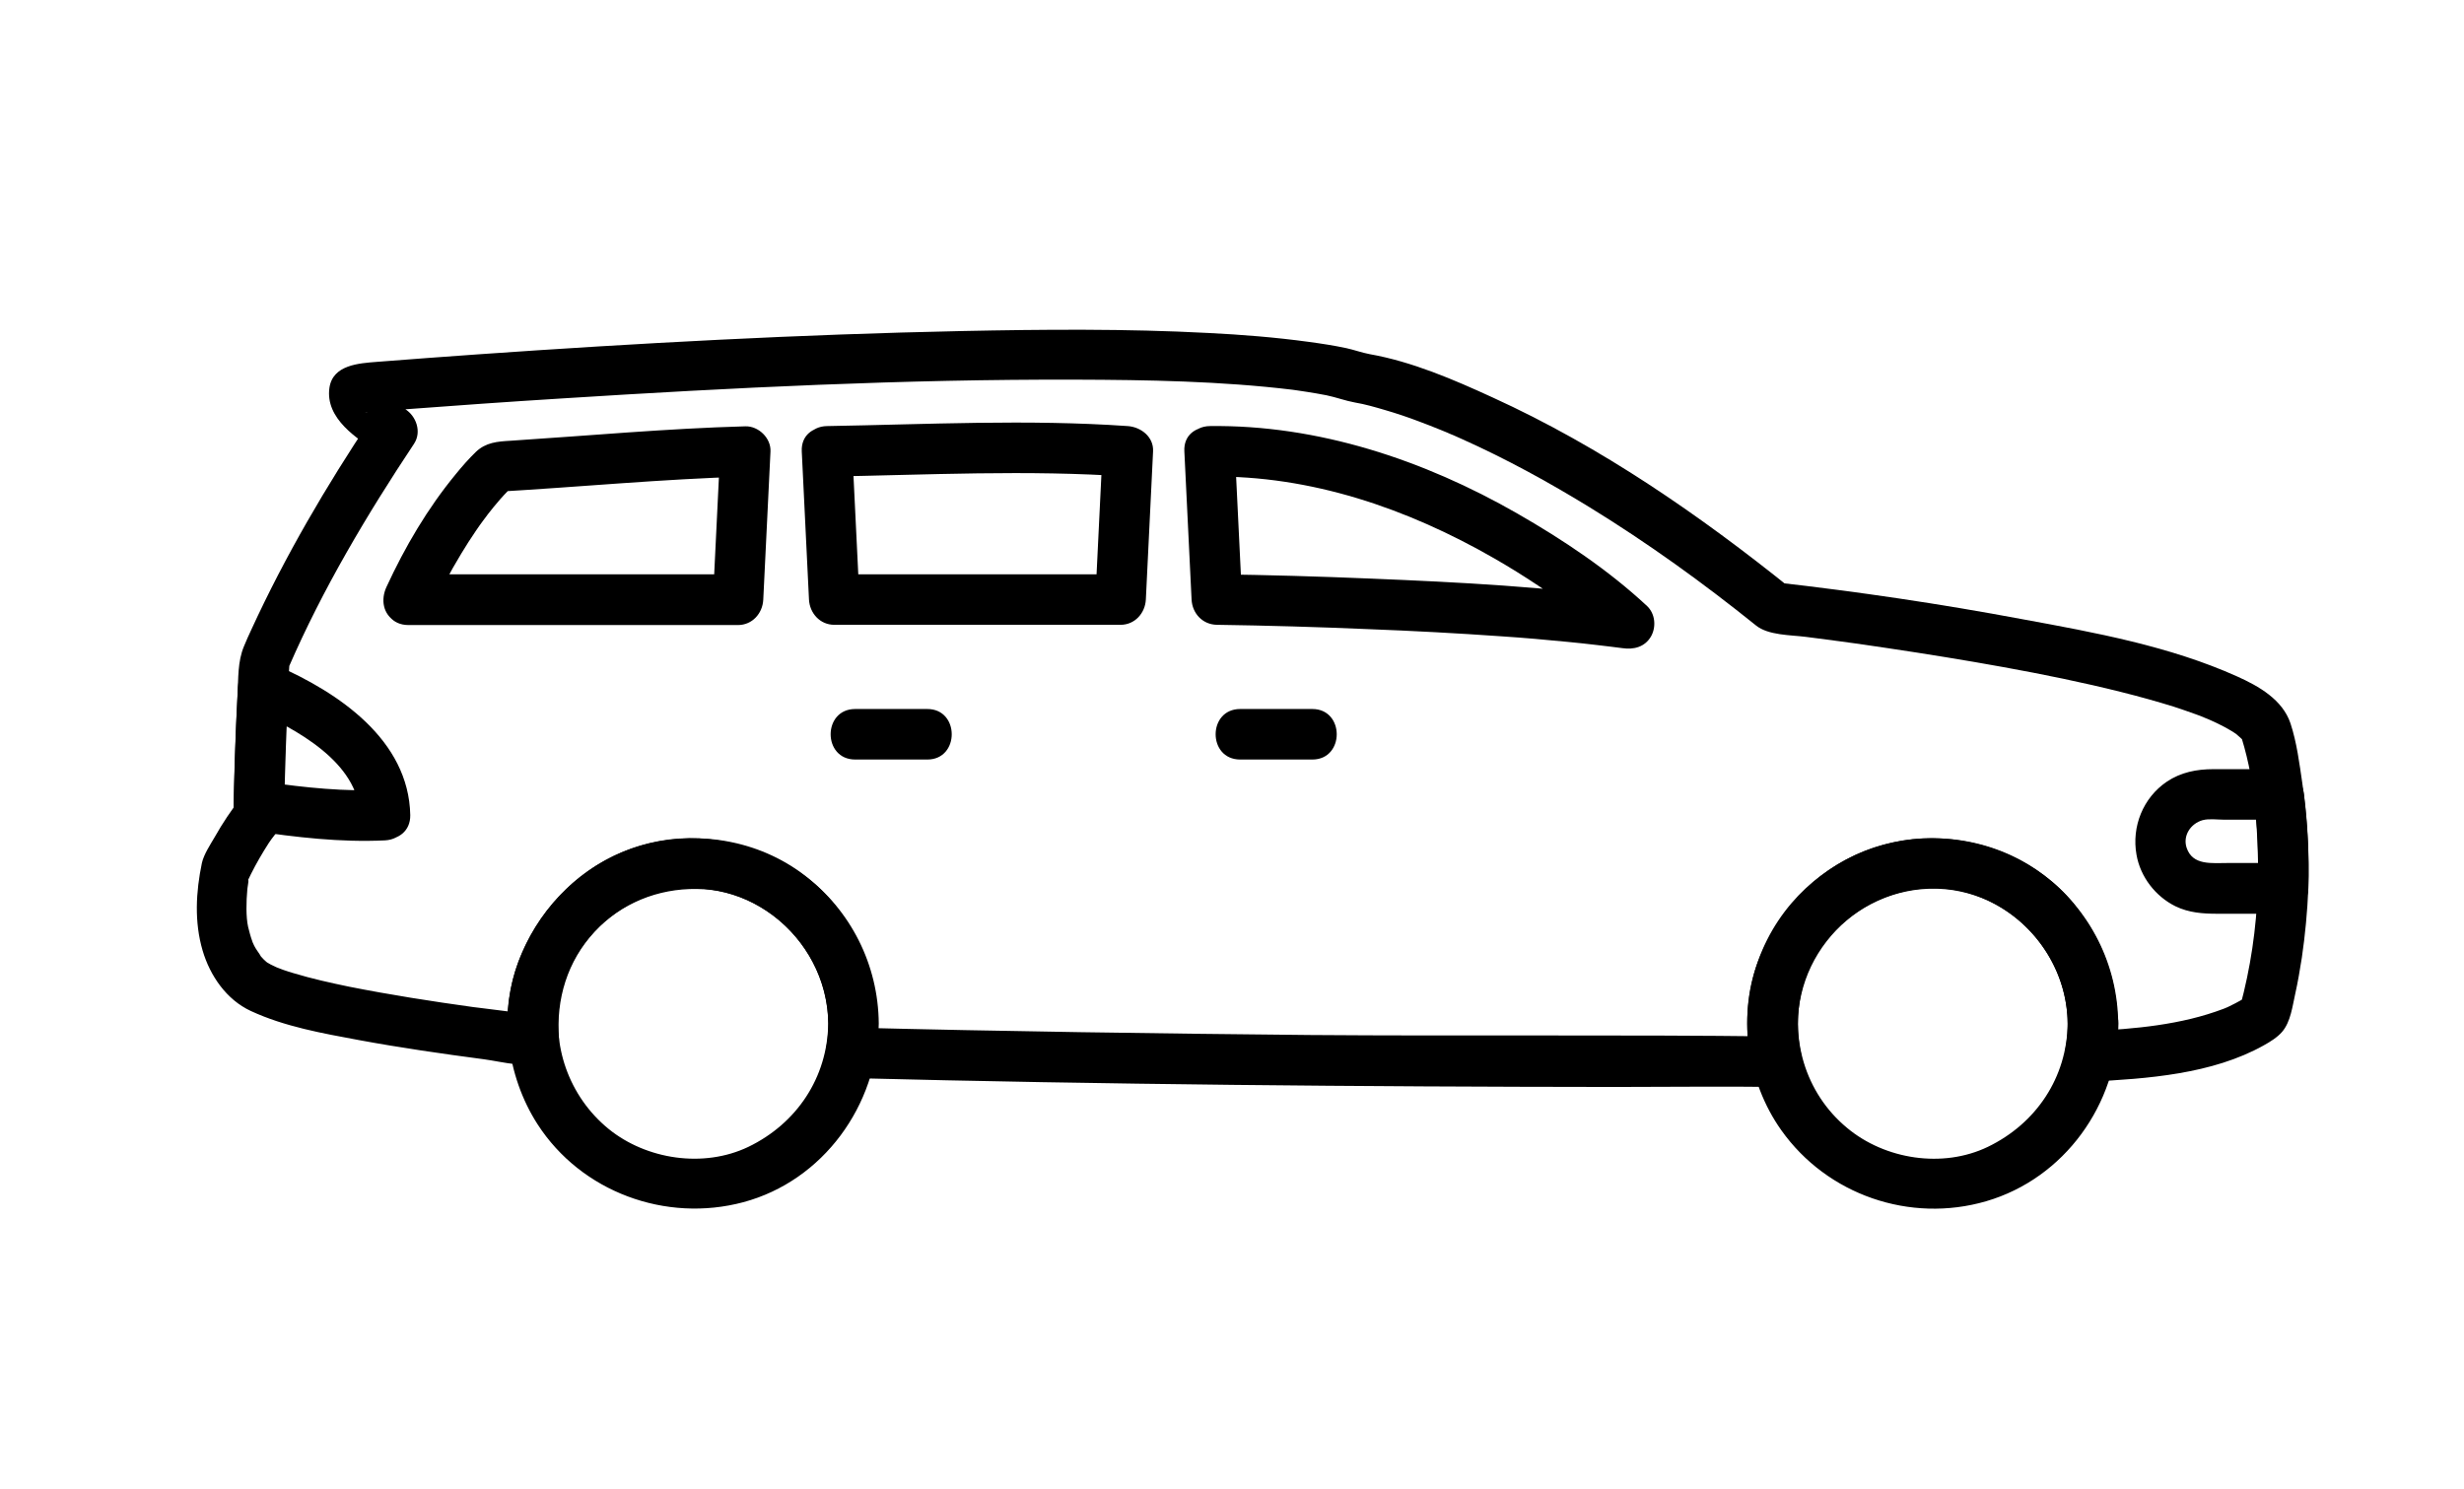 <?xml version="1.0" encoding="utf-8"?>
<!-- Generator: Adobe Illustrator 24.3.0, SVG Export Plug-In . SVG Version: 6.00 Build 0)  -->
<svg version="1.1" id="van" xmlns="http://www.w3.org/2000/svg" xmlns:xlink="http://www.w3.org/1999/xlink" x="0px" y="0px"
	 viewBox="0 0 1024 619" style="enable-background:new 0 0 1024 619;" xml:space="preserve">
<path d="M938.3,369.2c-0.6,16.8-3,33.2-7.4,49.4c0.9-1.5,1.8-3.1,2.7-4.6c-0.2,0.2-0.4,0.4-0.6,0.6c-2.2,2,2.4-1.6-0.1,0.1
	c-1.2,0.9-2.6,1.6-3.9,2.3c-1,0.5-2,1-3,1.5c-0.6,0.3-2.7,1.1,0.1,0c-0.7,0.3-1.3,0.5-2,0.8c-17.6,6.7-37,8.4-55.7,9.3l10.1,13.3
	c4.7-24.1-1.3-47.6-16.9-66.6c-14.2-17.2-36.4-26.7-58.5-26.9c-22.2-0.2-44.1,10.1-58.5,26.9c-16.3,19-22,44.5-16.4,68.8l10.1-13.3
	c-64.7-0.8-129.5-0.1-194.2-0.6c-63.6-0.6-127.1-1.5-190.7-3.1l10.1,13.3c4-23.3-1.7-45.5-16.4-64.1c-13.6-17.1-35-26.7-56.5-27.8
	c-45.6-2.3-83.2,38.5-79.6,83.3l5.2-9.1l-0.7,0.3l5.3-1.4c-2.4-0.3-4.9-0.6-7.3-0.9c-5-0.6-10.1-1.3-15.1-1.9
	c2.7,0.4-1.2-0.2-1.7-0.2c-17.3-2.4-34.6-5.1-51.7-8.5c-7.7-1.6-15.4-3.3-23-5.6c-2.8-0.8-5.6-1.8-8.3-2.9c3.2,1.3-0.5-0.3-1.2-0.7
	c-1-0.5-1.9-1.1-2.8-1.8c3.2,2.4,1.2,1-0.1-0.3c-0.7-0.7-1.4-1.5-2-2.3c2.2,2.7-0.9-1.5-1.4-2.4c-0.4-0.7-0.8-1.4-1.1-2.2
	c-1.3-2.6,0.8,2.1-0.3-0.8c-0.7-1.9-1.2-3.9-1.7-5.9c-0.9-4.1-0.8-10.3-0.3-15.7c0.1-1,0.9-5,0.1-3.3c0.5-1,1-2,1.4-2.9
	c2.2-4.4,4.7-8.7,7.4-12.9c1.4-2.2,3.3-4.2,4.6-6.4c1.6-2.8,1.4-5.9,1.5-9c0.1-4,0.2-7.9,0.3-11.9c0.3-11,0.7-22,1.3-33
	c0.1-2.7,0.3-5.4,0.5-8.1c0.1-1.6,0.2-3.2,0.3-4.8c0.2-3.4,0.1-0.7-0.1-0.2c0.3-0.8,0.9-2.1-0.8,1.8c0.2-0.5,0.4-1,0.7-1.5
	c14.1-32.5,32.5-63.4,52.1-92.9c3.2-4.9,0.9-11.5-3.8-14.4c-1.3-0.8-2.5-1.6-3.7-2.5c-1.2-0.8-2.4-1.7-3.6-2.6
	c2.1,1.6,0-0.1-0.4-0.4c-0.8-0.7-1.6-1.4-2.4-2.1c-0.5-0.5-1.1-1-1.5-1.6c-1.6-1.8,1.3,1.9,0,0.1c-1.2-1.7,0.7,2.4,0.2,0.7
	c1,3.3-0.6,7.3-3.5,9.1c-2.7,1.6,0.6,0.4-1.8,0.6c1.7-0.2,0.4,0.1,2.1-0.1l0.2,0c4-0.3,8.1-0.6,12.1-0.9c22.6-1.7,45.1-3.3,67.7-4.7
	c70.9-4.5,142.1-8,213.2-7.8c30.1,0.1,60.4,0.6,90.3,4.2c0.7,0.1,1.4,0.2,2.1,0.3c2.5,0.3-2.5-0.3,0,0c1.3,0.2,2.7,0.4,4,0.6
	c2.7,0.4,5.3,0.9,8,1.4c3.9,0.8,7.9,2.3,11.8,3c4.2,0.7,8.3,1.9,12.4,3.1c4.8,1.4,9.6,3,14.3,4.8c2.9,1.1,5.8,2.2,8.7,3.4
	c0.7,0.3,5.2,2.1,3.1,1.3c2,0.8,4,1.7,6,2.6c18.3,8.2,36,17.9,53.1,28.4c24.1,14.8,47.1,31.4,69.1,49.1c5.1,4.1,14.3,3.9,20.6,4.7
	c3.6,0.5,7.3,0.9,10.9,1.4l2.1,0.3c-3.3-0.4,0.2,0,0.8,0.1c6.8,0.9,13.6,1.9,20.3,2.9c16.1,2.4,32.2,5,48.2,7.9
	c16.5,3,32.8,6.3,49.1,10.4c7.2,1.8,14.4,3.8,21.5,6c3,1,6,2,9,3.1c1.4,0.5,2.8,1,4.1,1.6c0.7,0.3,1.3,0.5,2,0.8
	c-2.9-1.2,0,0,0.6,0.3c4,1.8,7.9,3.8,11.4,6.3c-3.1-2.3,0.8,0.8,1.7,1.8c0.4,0.4-1.6-2.4-0.2-0.1c1.1,1.9-0.9-2.8-0.3-0.7
	C937.7,326.6,938.9,348.4,938.3,369.2c-0.4,13.6,20.6,13.5,21,0c0.4-14.6-0.4-29.2-2.5-43.7c-1.2-8.2-2.3-16.9-4.9-24.8
	c-3.3-9.9-13.2-15.5-22.1-19.5c-28-12.6-59.2-18.3-89.2-23.8C806.5,251,772,245.9,737.5,242l7.4,3.1c-38.5-31-79.6-59.4-124.6-79.9
	c-16.1-7.4-33.5-14.9-51.1-18c-3.2-0.6-6.5-1.8-9.7-2.5c-5.2-1.1-10.4-1.9-15.6-2.6c-13.9-1.9-27.8-3-41.8-3.7
	c-34.1-1.8-68.4-1.5-102.5-0.8c-67.1,1.4-134.2,5-201.2,9.7c-13.9,1-27.8,2-41.7,3.1c-7.5,0.6-18.4,1.2-19.8,10.8
	c-1.8,12.8,11.5,21.3,21.1,27.3l-3.8-14.4c-18.6,27.9-35.7,57-49.7,87.5c-1.1,2.3-2.1,4.6-3.1,7c-2.7,6.4-2.3,13.4-2.7,20.3
	c-0.9,16.7-1.4,33.4-1.7,50.1l3.1-7.4c-4,5.2-7.6,10.5-10.8,16.2c-1.8,3.1-4.6,7.3-5.4,10.9c-2.5,12-3.2,24.5,0.3,36.4
	c3.1,10.5,9.9,20.4,20,25.1c14,6.5,29.8,9.3,44.9,12.1c17.3,3.2,34.7,5.7,52.1,8c8.1,1.1,18.1,4.1,25.9,0.7c3.1-1.4,5.5-5.8,5.2-9.1
	c-1.3-16.6,3.5-32.4,14.8-44.6c11-11.9,26.4-18,42.4-17.8c33.4,0.3,59.6,32.3,54,65.3c-1.2,6.8,2.8,13.1,10.1,13.3
	c105.8,2.7,211.6,3.6,317.4,3.7c22.5,0,45-0.3,67.5,0c7.1,0.1,11.6-6.7,10.1-13.3c-8-34.7,18.1-68,53.2-69.1
	c35.3-1.1,63.2,32.1,56.5,66.9c-1.2,6.4,2.9,13.6,10.1,13.3c23.9-1.2,51-3.1,72.4-15.1c2.7-1.5,5.6-3.3,7.6-5.6
	c3.6-4.2,4.3-10.7,5.5-16c1.1-4.9,1.9-9.8,2.7-14.8c1.4-9.5,2.3-19.2,2.7-28.8C959.8,355.6,938.8,355.7,938.3,369.2L938.3,369.2z"/>
<path d="M169.7,259.8h137c5.9,0,10.2-4.8,10.5-10.5l3-61.6c0.3-5.6-5-10.7-10.5-10.5c-32.6,0.9-65.1,3.9-97.6,6
	c-5.4,0.3-10.2,0.7-14.3,4.6c-3,2.9-5.8,6.1-8.4,9.3c-11.7,14.2-21.1,30.2-28.8,46.9c-2.4,5.2-1.5,11.3,3.8,14.4
	c4.6,2.7,12,1.4,14.4-3.8c3.8-8.4,8.1-16.6,12.9-24.5c1.9-3.2,4-6.4,6.1-9.5c0.9-1.4,1.9-2.7,2.9-4.1c0.2-0.3,2.6-3.4,1.7-2.3
	c3.5-4.5,7.3-9.1,11.6-12.9l-7.4,3.1c34.4-2,68.7-5.3,103.2-6.3l-10.5-10.5l-3,61.6l10.5-10.5h-137
	C156.1,238.8,156.1,259.8,169.7,259.8z M333.2,187.6l3,61.6c0.3,5.7,4.6,10.5,10.5,10.5h119c5.9,0,10.2-4.8,10.5-10.5l3-61.6
	c0.3-6-5-10.1-10.5-10.5c-41.6-2.9-83.4-0.7-125,0c-13.5,0.2-13.5,21.2,0,21c41.6-0.7,83.4-2.9,125,0l-10.5-10.5l-3,61.6l10.5-10.5
	h-119l10.5,10.5l-3-61.6C353.6,174.2,332.6,174.1,333.2,187.6L333.2,187.6z M492.2,187.6l3,61.6c0.3,5.8,4.6,10.4,10.5,10.5
	c20.9,0.3,41.9,0.9,62.8,1.8c18.6,0.7,37.2,1.7,55.7,3c9.1,0.6,18.2,1.4,27.3,2.3c4,0.4,8.1,0.8,12.1,1.3c4.6,0.5,7.2,0.9,10.6,1.3
	c4.7,0.7,9.3-0.4,11.9-4.8c2.3-4,1.8-9.5-1.6-12.7c-16.1-15-35-27.6-54-38.5c-38.7-22.2-82.8-36.9-127.7-36.3
	c-13.5,0.2-13.5,21.2,0,21c41.9-0.6,82.2,13.3,118.2,34c12.7,7.3,24.9,15.5,36.6,24.4c-2.3-1.8,0.7,0.6,1.2,1c1,0.8,2,1.6,2.9,2.4
	c1.4,1.2,2.8,2.3,4.2,3.5c1.3,1.1,2.5,2.1,3.7,3.3l10.2-17.6c-36.4-5.2-73.3-7.1-110-8.6c-21.3-0.9-42.7-1.5-64.1-1.8l10.5,10.5
	l-3-61.6C512.5,174.2,491.5,174.1,492.2,187.6L492.2,187.6z M344.2,425.4c-0.3,22.5-13.1,41.6-33.2,51.3c-18.6,8.9-42.3,5.3-58-7.4
	c-16.6-13.5-24.3-35.3-19.8-56c4.3-19.9,19.5-35.8,38.8-41.7C307.8,360.7,343.8,388.7,344.2,425.4c0.1,13.5,21.1,13.5,21,0
	c-0.2-24.4-11.6-47-31-61.7c-19.1-14.6-44.6-18.8-67.6-12.3c-23.3,6.6-41.1,24.2-50.3,46.2c-9.4,22.4-5.9,49.5,7.1,69.7
	c18.2,28.2,53.3,41,85.5,32.4c33.2-8.9,55.8-40.3,56.3-74.3C365.4,411.8,344.4,411.9,344.2,425.4L344.2,425.4z M859.3,425.4
	c-0.3,22.5-13.1,41.6-33.2,51.3c-18.7,9-42.7,5.3-58.5-7.9c-17.5-14.5-24.3-37.9-18.2-59.4c5.5-19.6,22.1-34.1,41.7-38.8
	C825.8,362.3,859,390.5,859.3,425.4c0.1,13.5,21.1,13.5,21,0c-0.2-24.4-11.6-47-31-61.7c-19.1-14.6-44.6-18.8-67.6-12.3
	c-23.3,6.6-41.1,24.2-50.3,46.2c-9.7,23.3-5.6,51.8,8.9,72.2c19.1,26.9,53.5,38.7,85.1,29.5c32.6-9.5,54.6-40.4,55-73.9
	C880.5,411.8,859.5,411.9,859.3,425.4z M515.4,315.7h30c13.5,0,13.5-21,0-21h-30C501.8,294.7,501.8,315.7,515.4,315.7z M355.4,315.7
	h30c13.5,0,13.5-21,0-21h-30C341.8,294.7,341.8,315.7,355.4,315.7z M160,328.3c-16.5,0.8-33.3-0.9-49.6-3.3l7.7,10.1
	c0.4-16.5,0.9-33.1,1.8-49.6l-15.8,9.1c18.9,8.2,45,22.4,45.4,44.2c0.2,13.5,21.2,13.5,21,0c-0.6-31.3-29.9-51-55.8-62.3
	c-7.4-3.2-15.3,0.5-15.8,9.1c-0.9,16.5-1.4,33-1.8,49.6c-0.1,4.2,3.2,9.5,7.7,10.1c18.1,2.7,36.8,4.9,55.2,4
	C173.5,348.6,173.5,327.6,160,328.3z M948.8,358.7h-22.4c-7.2,0-15.2,1.2-17.7-6.4c-1.6-5,1.7-10,6.7-11.4c2.6-0.7,6.1-0.2,8.7-0.2
	H947l-10.5-10.5c1.6,12.9,2.2,26,1.8,39c-0.4,13.5,20.6,13.5,21,0c0.4-13-0.2-26.1-1.8-39c-0.7-5.7-4.2-10.5-10.5-10.5h-27.2
	c-6.9,0-13.5,1.3-19.3,5.2c-9.9,6.7-14.7,18.7-12.6,30.4c1.6,9.2,7.9,17.3,16.2,21.4c5.6,2.7,11.4,3.1,17.4,3.1h27.3
	C962.4,379.7,962.4,358.7,948.8,358.7L948.8,358.7z"/>
</svg>
